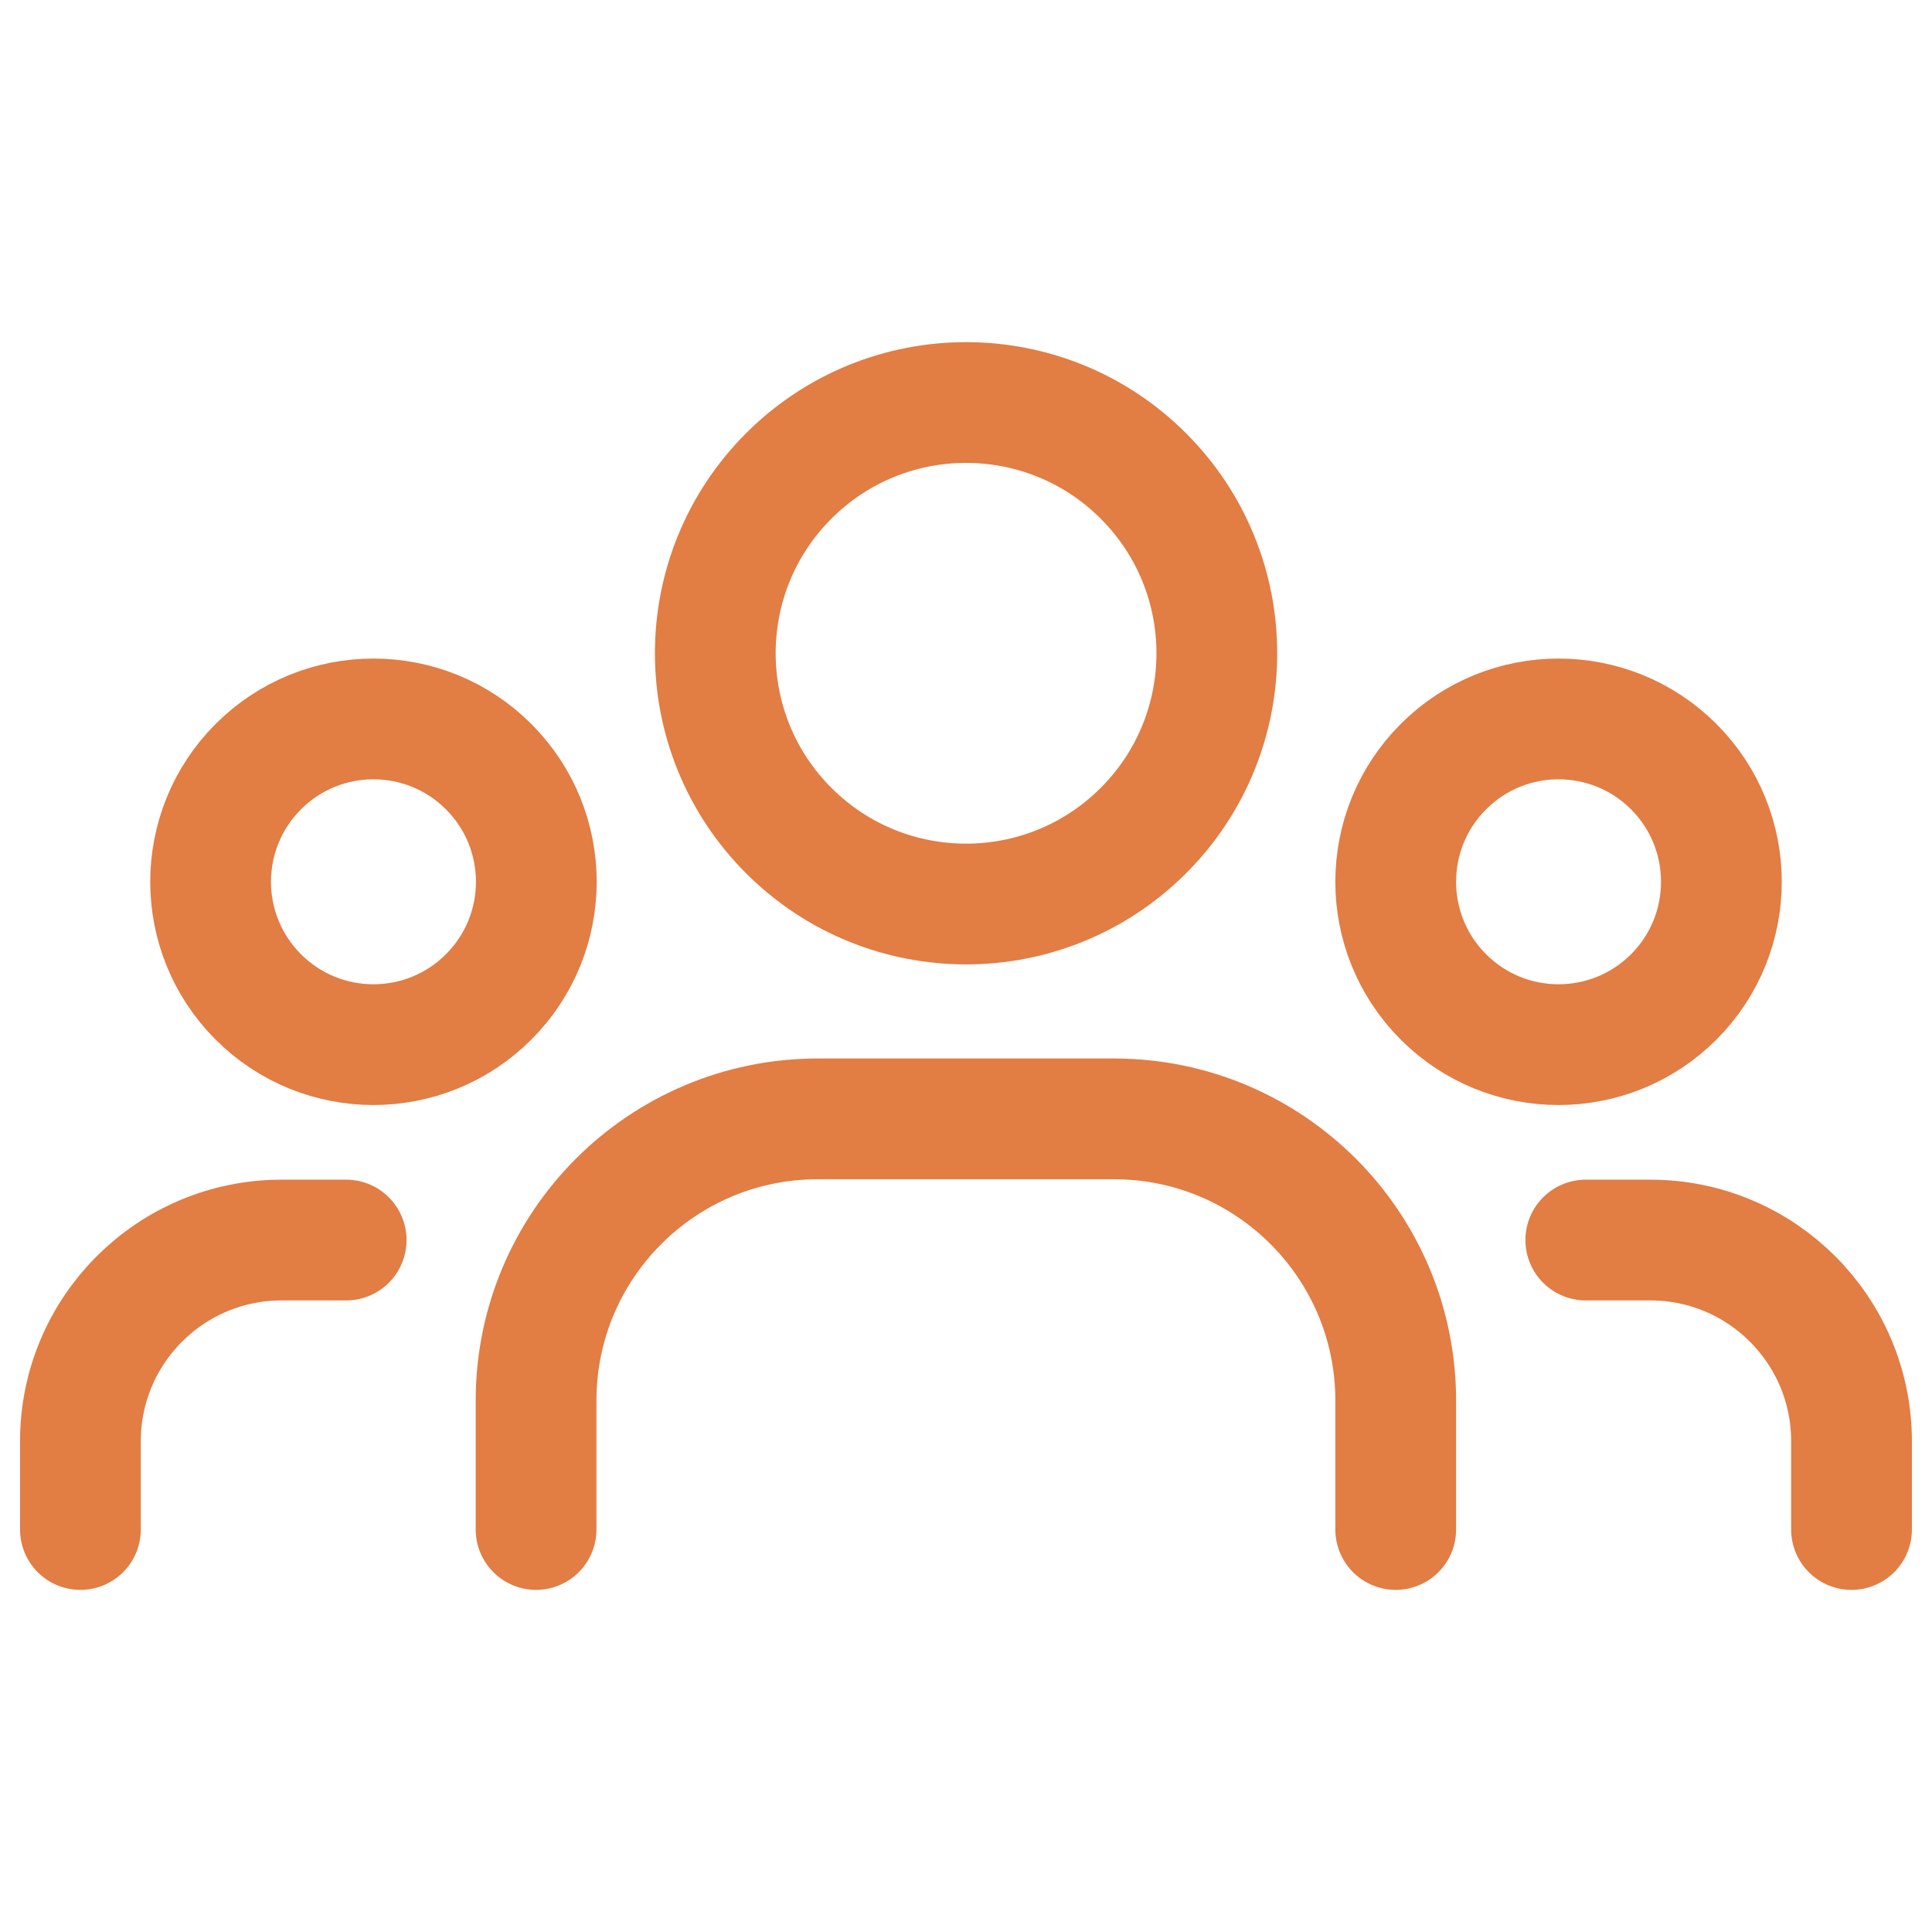 <?xml version="1.0" encoding="UTF-8"?>
<svg xmlns="http://www.w3.org/2000/svg" width="64" height="64" viewBox="0 0 64 64" fill="none">
  <path d="M55.444 25.396C57.55 27.503 57.55 30.918 55.444 33.025C53.337 35.132 49.921 35.132 47.815 33.025C45.708 30.918 45.708 27.503 47.815 25.396C49.921 23.289 53.337 23.289 55.444 25.396Z" stroke="#E27D44" stroke-width="4" stroke-linecap="round" stroke-linejoin="round"></path>
  <path d="M37.876 15.767C41.12 19.01 41.12 24.27 37.876 27.514C34.632 30.758 29.372 30.758 26.128 27.514C22.884 24.27 22.884 19.01 26.128 15.767C29.372 12.523 34.632 12.523 37.876 15.767Z" stroke="#E27D44" stroke-width="4" stroke-linecap="round" stroke-linejoin="round"></path>
  <path d="M16.186 25.396C18.293 27.503 18.293 30.918 16.186 33.025C14.079 35.132 10.663 35.132 8.557 33.025C6.45 30.918 6.45 27.503 8.557 25.396C10.663 23.289 14.079 23.289 16.186 25.396Z" stroke="#E27D44" stroke-width="4" stroke-linecap="round" stroke-linejoin="round"></path>
  <path d="M61.334 50.667V47.744C61.334 44.062 58.35 41.078 54.667 41.078H52.531" stroke="#E27D44" stroke-width="4" stroke-linecap="round" stroke-linejoin="round"></path>
  <path d="M2.664 50.667V47.744C2.664 44.062 5.648 41.078 9.331 41.078H11.467" stroke="#E27D44" stroke-width="4" stroke-linecap="round" stroke-linejoin="round"></path>
  <path d="M46.235 50.667V46.397C46.235 41.243 42.056 37.064 36.902 37.064H27.091C21.936 37.064 17.758 41.243 17.758 46.397V50.667" stroke="#E27D44" stroke-width="4" stroke-linecap="round" stroke-linejoin="round"></path>
</svg>
